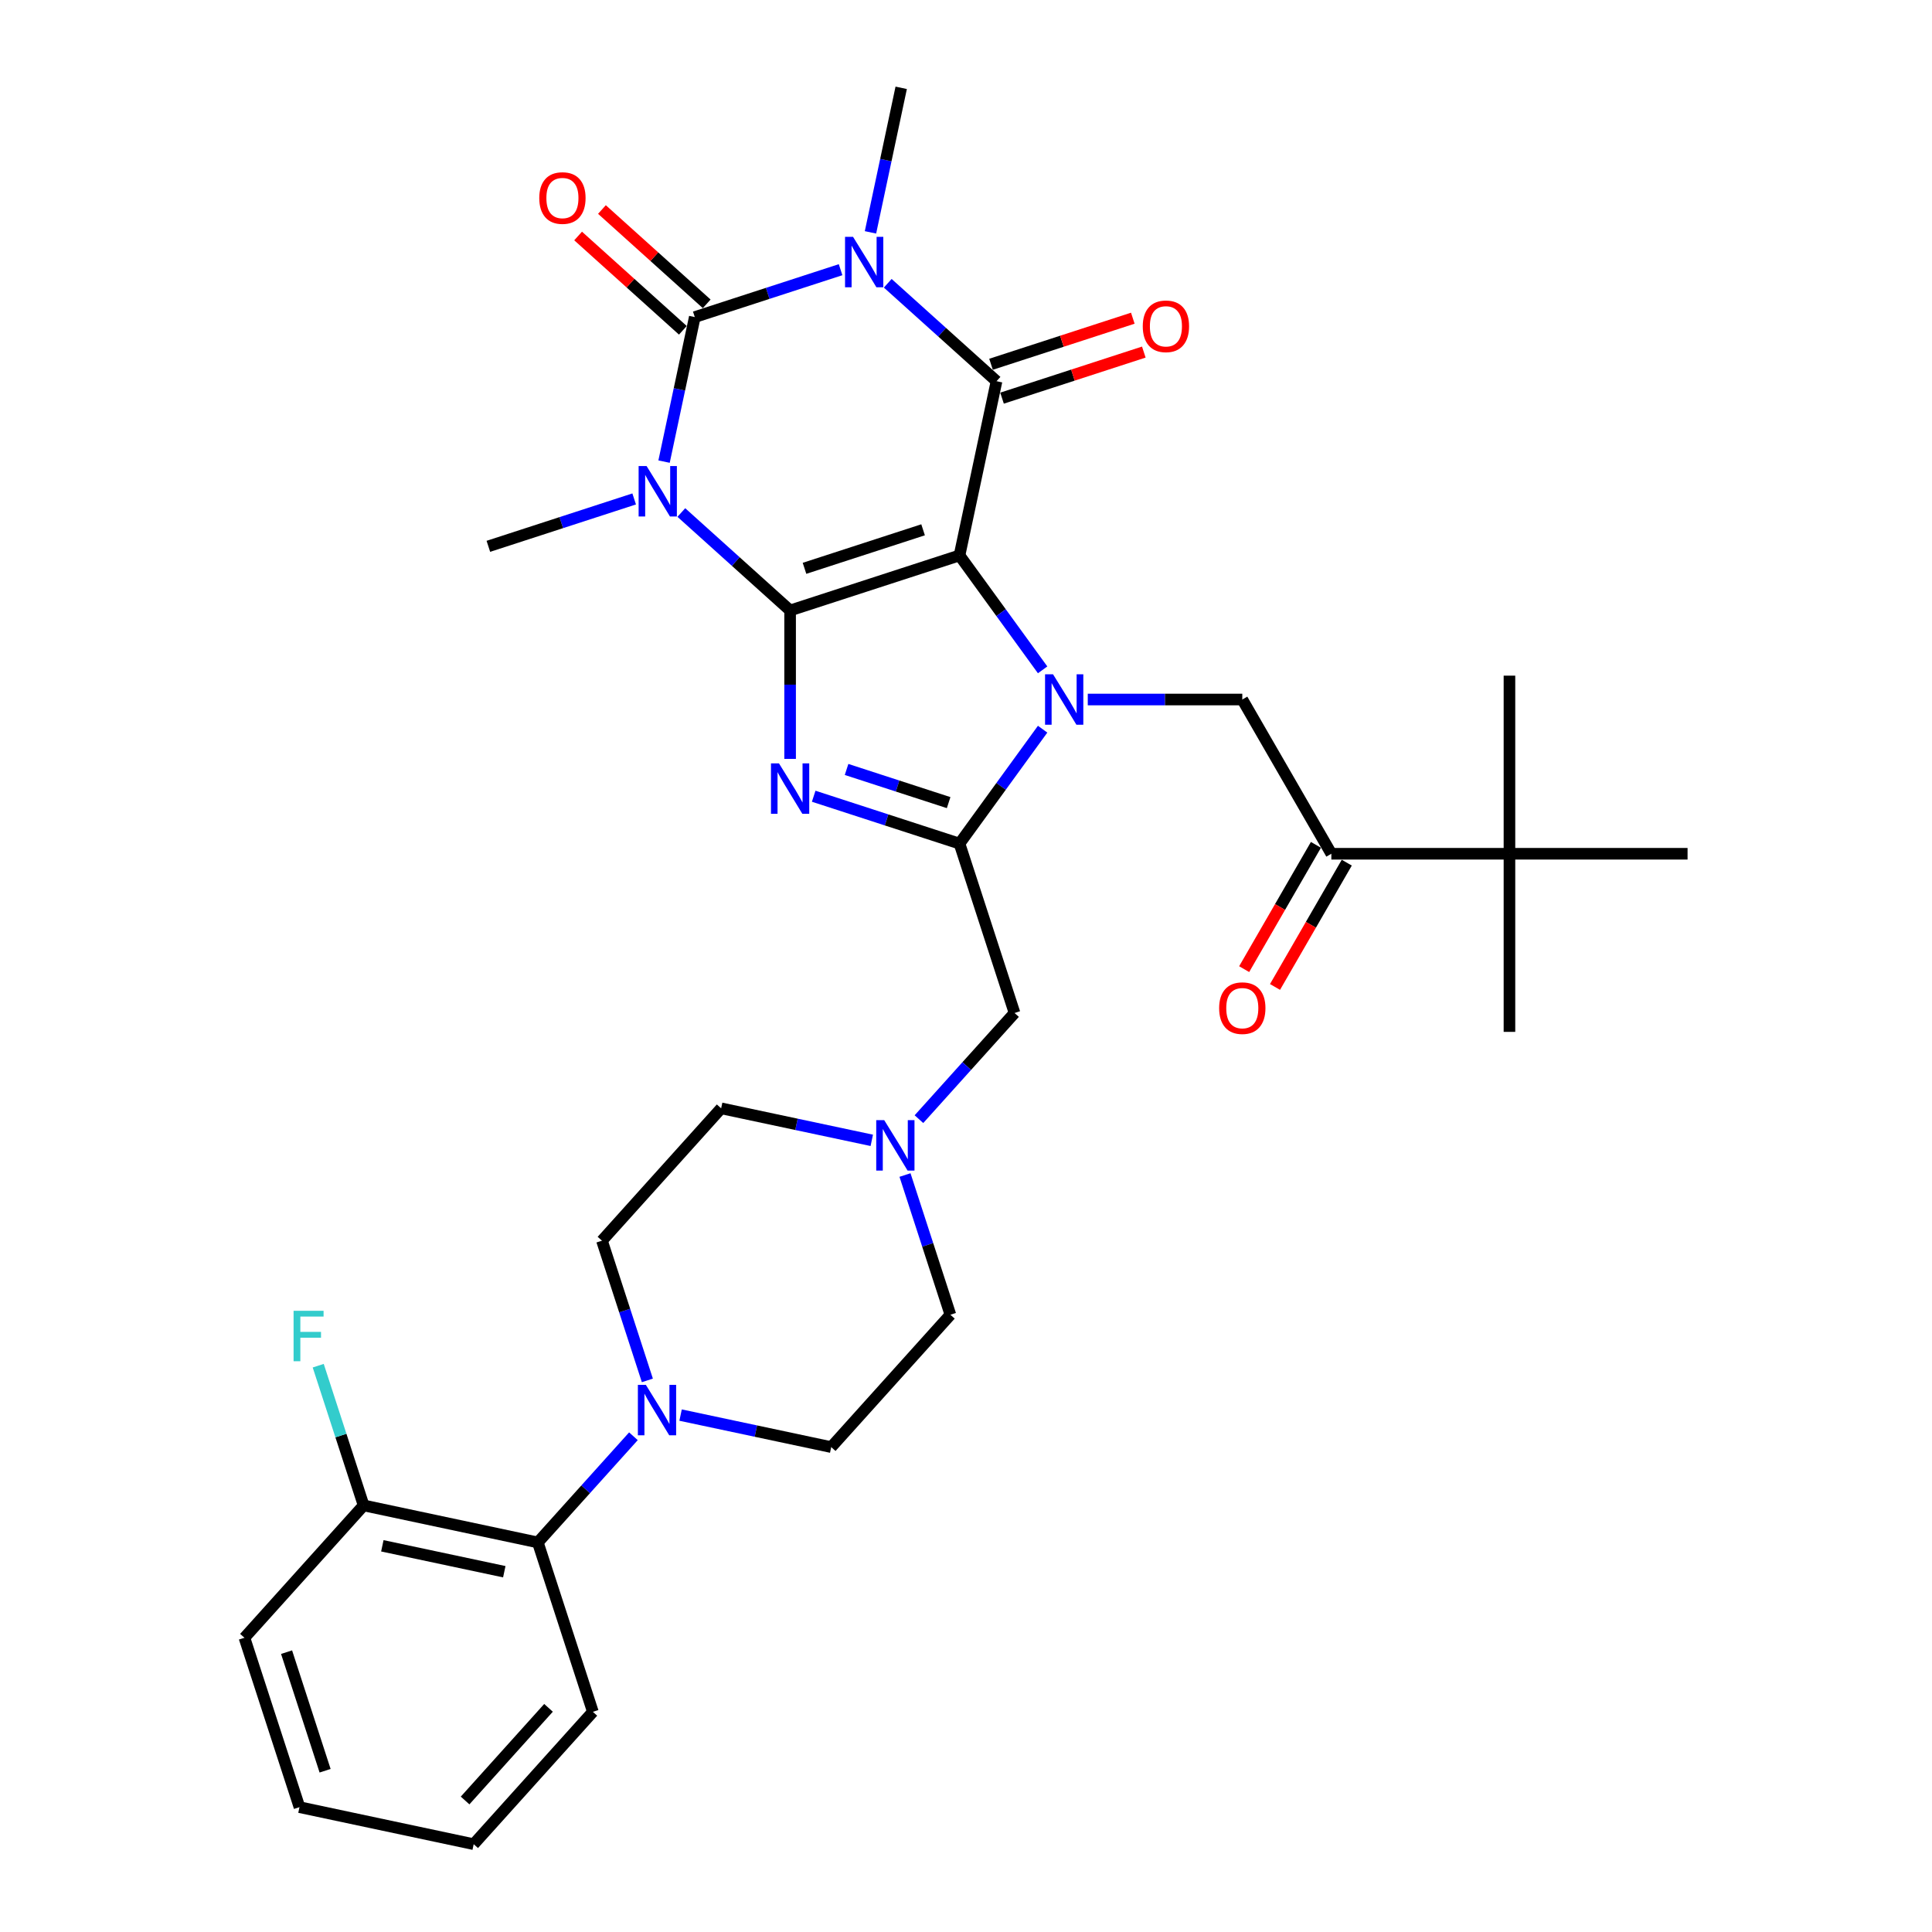 <?xml version='1.0' encoding='iso-8859-1'?>
<svg version='1.1' baseProfile='full'
              xmlns='http://www.w3.org/2000/svg'
                      xmlns:rdkit='http://www.rdkit.org/xml'
                      xmlns:xlink='http://www.w3.org/1999/xlink'
                  xml:space='preserve'
width='1000px' height='1000px' viewBox='0 0 1000 1000'>
<!-- END OF HEADER -->
<rect style='opacity:1.0;fill:#FFFFFF;stroke:none' width='1000' height='1000' x='0' y='0'> </rect>
<path class='bond-0' d='M 496.635,287.487 L 408.959,315.974' style='fill:none;fill-rule:evenodd;stroke:#000000;stroke-width:6px;stroke-linecap:butt;stroke-linejoin:miter;stroke-opacity:1' />
<path class='bond-0' d='M 477.786,274.225 L 416.413,294.166' style='fill:none;fill-rule:evenodd;stroke:#000000;stroke-width:6px;stroke-linecap:butt;stroke-linejoin:miter;stroke-opacity:1' />
<path class='bond-2' d='M 496.635,287.487 L 518.149,317.098' style='fill:none;fill-rule:evenodd;stroke:#000000;stroke-width:6px;stroke-linecap:butt;stroke-linejoin:miter;stroke-opacity:1' />
<path class='bond-2' d='M 518.149,317.098 L 539.663,346.71' style='fill:none;fill-rule:evenodd;stroke:#0000FF;stroke-width:6px;stroke-linecap:butt;stroke-linejoin:miter;stroke-opacity:1' />
<path class='bond-5' d='M 496.635,287.487 L 515.802,197.313' style='fill:none;fill-rule:evenodd;stroke:#000000;stroke-width:6px;stroke-linecap:butt;stroke-linejoin:miter;stroke-opacity:1' />
<path class='bond-1' d='M 408.959,315.974 L 380.808,290.626' style='fill:none;fill-rule:evenodd;stroke:#000000;stroke-width:6px;stroke-linecap:butt;stroke-linejoin:miter;stroke-opacity:1' />
<path class='bond-1' d='M 380.808,290.626 L 352.656,265.279' style='fill:none;fill-rule:evenodd;stroke:#0000FF;stroke-width:6px;stroke-linecap:butt;stroke-linejoin:miter;stroke-opacity:1' />
<path class='bond-6' d='M 408.959,315.974 L 408.959,354.389' style='fill:none;fill-rule:evenodd;stroke:#000000;stroke-width:6px;stroke-linecap:butt;stroke-linejoin:miter;stroke-opacity:1' />
<path class='bond-6' d='M 408.959,354.389 L 408.959,392.804' style='fill:none;fill-rule:evenodd;stroke:#0000FF;stroke-width:6px;stroke-linecap:butt;stroke-linejoin:miter;stroke-opacity:1' />
<path class='bond-21' d='M 328.245,258.254 L 290.51,270.515' style='fill:none;fill-rule:evenodd;stroke:#0000FF;stroke-width:6px;stroke-linecap:butt;stroke-linejoin:miter;stroke-opacity:1' />
<path class='bond-21' d='M 290.51,270.515 L 252.775,282.776' style='fill:none;fill-rule:evenodd;stroke:#000000;stroke-width:6px;stroke-linecap:butt;stroke-linejoin:miter;stroke-opacity:1' />
<path class='bond-34' d='M 343.715,238.93 L 351.666,201.523' style='fill:none;fill-rule:evenodd;stroke:#0000FF;stroke-width:6px;stroke-linecap:butt;stroke-linejoin:miter;stroke-opacity:1' />
<path class='bond-34' d='M 351.666,201.523 L 359.617,164.115' style='fill:none;fill-rule:evenodd;stroke:#000000;stroke-width:6px;stroke-linecap:butt;stroke-linejoin:miter;stroke-opacity:1' />
<path class='bond-7' d='M 539.663,377.427 L 518.149,407.038' style='fill:none;fill-rule:evenodd;stroke:#0000FF;stroke-width:6px;stroke-linecap:butt;stroke-linejoin:miter;stroke-opacity:1' />
<path class='bond-7' d='M 518.149,407.038 L 496.635,436.65' style='fill:none;fill-rule:evenodd;stroke:#000000;stroke-width:6px;stroke-linecap:butt;stroke-linejoin:miter;stroke-opacity:1' />
<path class='bond-8' d='M 563.027,362.068 L 603.018,362.068' style='fill:none;fill-rule:evenodd;stroke:#0000FF;stroke-width:6px;stroke-linecap:butt;stroke-linejoin:miter;stroke-opacity:1' />
<path class='bond-8' d='M 603.018,362.068 L 643.009,362.068' style='fill:none;fill-rule:evenodd;stroke:#000000;stroke-width:6px;stroke-linecap:butt;stroke-linejoin:miter;stroke-opacity:1' />
<path class='bond-3' d='M 459.499,146.618 L 487.65,171.966' style='fill:none;fill-rule:evenodd;stroke:#0000FF;stroke-width:6px;stroke-linecap:butt;stroke-linejoin:miter;stroke-opacity:1' />
<path class='bond-3' d='M 487.65,171.966 L 515.802,197.313' style='fill:none;fill-rule:evenodd;stroke:#000000;stroke-width:6px;stroke-linecap:butt;stroke-linejoin:miter;stroke-opacity:1' />
<path class='bond-4' d='M 435.087,139.594 L 397.352,151.855' style='fill:none;fill-rule:evenodd;stroke:#0000FF;stroke-width:6px;stroke-linecap:butt;stroke-linejoin:miter;stroke-opacity:1' />
<path class='bond-4' d='M 397.352,151.855 L 359.617,164.115' style='fill:none;fill-rule:evenodd;stroke:#000000;stroke-width:6px;stroke-linecap:butt;stroke-linejoin:miter;stroke-opacity:1' />
<path class='bond-22' d='M 450.558,120.269 L 458.509,82.862' style='fill:none;fill-rule:evenodd;stroke:#0000FF;stroke-width:6px;stroke-linecap:butt;stroke-linejoin:miter;stroke-opacity:1' />
<path class='bond-22' d='M 458.509,82.862 L 466.46,45.455' style='fill:none;fill-rule:evenodd;stroke:#000000;stroke-width:6px;stroke-linecap:butt;stroke-linejoin:miter;stroke-opacity:1' />
<path class='bond-14' d='M 365.786,157.264 L 338.676,132.855' style='fill:none;fill-rule:evenodd;stroke:#000000;stroke-width:6px;stroke-linecap:butt;stroke-linejoin:miter;stroke-opacity:1' />
<path class='bond-14' d='M 338.676,132.855 L 311.566,108.445' style='fill:none;fill-rule:evenodd;stroke:#FF0000;stroke-width:6px;stroke-linecap:butt;stroke-linejoin:miter;stroke-opacity:1' />
<path class='bond-14' d='M 353.449,170.966 L 326.339,146.556' style='fill:none;fill-rule:evenodd;stroke:#000000;stroke-width:6px;stroke-linecap:butt;stroke-linejoin:miter;stroke-opacity:1' />
<path class='bond-14' d='M 326.339,146.556 L 299.229,122.147' style='fill:none;fill-rule:evenodd;stroke:#FF0000;stroke-width:6px;stroke-linecap:butt;stroke-linejoin:miter;stroke-opacity:1' />
<path class='bond-15' d='M 518.651,206.081 L 555.344,194.159' style='fill:none;fill-rule:evenodd;stroke:#000000;stroke-width:6px;stroke-linecap:butt;stroke-linejoin:miter;stroke-opacity:1' />
<path class='bond-15' d='M 555.344,194.159 L 592.037,182.236' style='fill:none;fill-rule:evenodd;stroke:#FF0000;stroke-width:6px;stroke-linecap:butt;stroke-linejoin:miter;stroke-opacity:1' />
<path class='bond-15' d='M 512.953,188.546 L 549.647,176.623' style='fill:none;fill-rule:evenodd;stroke:#000000;stroke-width:6px;stroke-linecap:butt;stroke-linejoin:miter;stroke-opacity:1' />
<path class='bond-15' d='M 549.647,176.623 L 586.34,164.701' style='fill:none;fill-rule:evenodd;stroke:#FF0000;stroke-width:6px;stroke-linecap:butt;stroke-linejoin:miter;stroke-opacity:1' />
<path class='bond-33' d='M 421.165,412.128 L 458.9,424.389' style='fill:none;fill-rule:evenodd;stroke:#0000FF;stroke-width:6px;stroke-linecap:butt;stroke-linejoin:miter;stroke-opacity:1' />
<path class='bond-33' d='M 458.9,424.389 L 496.635,436.65' style='fill:none;fill-rule:evenodd;stroke:#000000;stroke-width:6px;stroke-linecap:butt;stroke-linejoin:miter;stroke-opacity:1' />
<path class='bond-33' d='M 438.183,398.271 L 464.598,406.854' style='fill:none;fill-rule:evenodd;stroke:#0000FF;stroke-width:6px;stroke-linecap:butt;stroke-linejoin:miter;stroke-opacity:1' />
<path class='bond-33' d='M 464.598,406.854 L 491.012,415.436' style='fill:none;fill-rule:evenodd;stroke:#000000;stroke-width:6px;stroke-linecap:butt;stroke-linejoin:miter;stroke-opacity:1' />
<path class='bond-11' d='M 496.635,436.65 L 525.123,524.325' style='fill:none;fill-rule:evenodd;stroke:#000000;stroke-width:6px;stroke-linecap:butt;stroke-linejoin:miter;stroke-opacity:1' />
<path class='bond-10' d='M 643.009,362.068 L 689.103,441.905' style='fill:none;fill-rule:evenodd;stroke:#000000;stroke-width:6px;stroke-linecap:butt;stroke-linejoin:miter;stroke-opacity:1' />
<path class='bond-9' d='M 352.271,732.446 L 391.255,740.733' style='fill:none;fill-rule:evenodd;stroke:#0000FF;stroke-width:6px;stroke-linecap:butt;stroke-linejoin:miter;stroke-opacity:1' />
<path class='bond-9' d='M 391.255,740.733 L 430.239,749.019' style='fill:none;fill-rule:evenodd;stroke:#000000;stroke-width:6px;stroke-linecap:butt;stroke-linejoin:miter;stroke-opacity:1' />
<path class='bond-13' d='M 327.86,743.408 L 303.12,770.884' style='fill:none;fill-rule:evenodd;stroke:#0000FF;stroke-width:6px;stroke-linecap:butt;stroke-linejoin:miter;stroke-opacity:1' />
<path class='bond-13' d='M 303.12,770.884 L 278.38,798.361' style='fill:none;fill-rule:evenodd;stroke:#000000;stroke-width:6px;stroke-linecap:butt;stroke-linejoin:miter;stroke-opacity:1' />
<path class='bond-35' d='M 335.075,714.493 L 323.327,678.335' style='fill:none;fill-rule:evenodd;stroke:#0000FF;stroke-width:6px;stroke-linecap:butt;stroke-linejoin:miter;stroke-opacity:1' />
<path class='bond-35' d='M 323.327,678.335 L 311.578,642.176' style='fill:none;fill-rule:evenodd;stroke:#000000;stroke-width:6px;stroke-linecap:butt;stroke-linejoin:miter;stroke-opacity:1' />
<path class='bond-16' d='M 689.103,441.905 L 781.291,441.905' style='fill:none;fill-rule:evenodd;stroke:#000000;stroke-width:6px;stroke-linecap:butt;stroke-linejoin:miter;stroke-opacity:1' />
<path class='bond-20' d='M 681.12,437.296 L 662.549,469.461' style='fill:none;fill-rule:evenodd;stroke:#000000;stroke-width:6px;stroke-linecap:butt;stroke-linejoin:miter;stroke-opacity:1' />
<path class='bond-20' d='M 662.549,469.461 L 643.978,501.627' style='fill:none;fill-rule:evenodd;stroke:#FF0000;stroke-width:6px;stroke-linecap:butt;stroke-linejoin:miter;stroke-opacity:1' />
<path class='bond-20' d='M 697.087,446.514 L 678.516,478.68' style='fill:none;fill-rule:evenodd;stroke:#000000;stroke-width:6px;stroke-linecap:butt;stroke-linejoin:miter;stroke-opacity:1' />
<path class='bond-20' d='M 678.516,478.68 L 659.946,510.845' style='fill:none;fill-rule:evenodd;stroke:#FF0000;stroke-width:6px;stroke-linecap:butt;stroke-linejoin:miter;stroke-opacity:1' />
<path class='bond-12' d='M 525.123,524.325 L 500.383,551.802' style='fill:none;fill-rule:evenodd;stroke:#000000;stroke-width:6px;stroke-linecap:butt;stroke-linejoin:miter;stroke-opacity:1' />
<path class='bond-12' d='M 500.383,551.802 L 475.643,579.278' style='fill:none;fill-rule:evenodd;stroke:#0000FF;stroke-width:6px;stroke-linecap:butt;stroke-linejoin:miter;stroke-opacity:1' />
<path class='bond-23' d='M 451.231,590.24 L 412.248,581.954' style='fill:none;fill-rule:evenodd;stroke:#0000FF;stroke-width:6px;stroke-linecap:butt;stroke-linejoin:miter;stroke-opacity:1' />
<path class='bond-23' d='M 412.248,581.954 L 373.264,573.667' style='fill:none;fill-rule:evenodd;stroke:#000000;stroke-width:6px;stroke-linecap:butt;stroke-linejoin:miter;stroke-opacity:1' />
<path class='bond-24' d='M 468.427,608.193 L 480.176,644.351' style='fill:none;fill-rule:evenodd;stroke:#0000FF;stroke-width:6px;stroke-linecap:butt;stroke-linejoin:miter;stroke-opacity:1' />
<path class='bond-24' d='M 480.176,644.351 L 491.925,680.51' style='fill:none;fill-rule:evenodd;stroke:#000000;stroke-width:6px;stroke-linecap:butt;stroke-linejoin:miter;stroke-opacity:1' />
<path class='bond-19' d='M 278.38,798.361 L 188.207,779.194' style='fill:none;fill-rule:evenodd;stroke:#000000;stroke-width:6px;stroke-linecap:butt;stroke-linejoin:miter;stroke-opacity:1' />
<path class='bond-19' d='M 261.021,813.52 L 197.899,800.104' style='fill:none;fill-rule:evenodd;stroke:#000000;stroke-width:6px;stroke-linecap:butt;stroke-linejoin:miter;stroke-opacity:1' />
<path class='bond-26' d='M 278.38,798.361 L 306.868,886.037' style='fill:none;fill-rule:evenodd;stroke:#000000;stroke-width:6px;stroke-linecap:butt;stroke-linejoin:miter;stroke-opacity:1' />
<path class='bond-27' d='M 781.291,441.905 L 781.291,534.093' style='fill:none;fill-rule:evenodd;stroke:#000000;stroke-width:6px;stroke-linecap:butt;stroke-linejoin:miter;stroke-opacity:1' />
<path class='bond-28' d='M 781.291,441.905 L 781.291,349.717' style='fill:none;fill-rule:evenodd;stroke:#000000;stroke-width:6px;stroke-linecap:butt;stroke-linejoin:miter;stroke-opacity:1' />
<path class='bond-29' d='M 781.291,441.905 L 873.479,441.905' style='fill:none;fill-rule:evenodd;stroke:#000000;stroke-width:6px;stroke-linecap:butt;stroke-linejoin:miter;stroke-opacity:1' />
<path class='bond-17' d='M 430.239,749.019 L 491.925,680.51' style='fill:none;fill-rule:evenodd;stroke:#000000;stroke-width:6px;stroke-linecap:butt;stroke-linejoin:miter;stroke-opacity:1' />
<path class='bond-18' d='M 311.578,642.176 L 373.264,573.667' style='fill:none;fill-rule:evenodd;stroke:#000000;stroke-width:6px;stroke-linecap:butt;stroke-linejoin:miter;stroke-opacity:1' />
<path class='bond-25' d='M 188.207,779.194 L 176.458,743.035' style='fill:none;fill-rule:evenodd;stroke:#000000;stroke-width:6px;stroke-linecap:butt;stroke-linejoin:miter;stroke-opacity:1' />
<path class='bond-25' d='M 176.458,743.035 L 164.709,706.877' style='fill:none;fill-rule:evenodd;stroke:#33CCCC;stroke-width:6px;stroke-linecap:butt;stroke-linejoin:miter;stroke-opacity:1' />
<path class='bond-30' d='M 188.207,779.194 L 126.521,847.703' style='fill:none;fill-rule:evenodd;stroke:#000000;stroke-width:6px;stroke-linecap:butt;stroke-linejoin:miter;stroke-opacity:1' />
<path class='bond-31' d='M 306.868,886.037 L 245.182,954.545' style='fill:none;fill-rule:evenodd;stroke:#000000;stroke-width:6px;stroke-linecap:butt;stroke-linejoin:miter;stroke-opacity:1' />
<path class='bond-31' d='M 283.913,883.976 L 240.733,931.932' style='fill:none;fill-rule:evenodd;stroke:#000000;stroke-width:6px;stroke-linecap:butt;stroke-linejoin:miter;stroke-opacity:1' />
<path class='bond-36' d='M 126.521,847.703 L 155.009,935.379' style='fill:none;fill-rule:evenodd;stroke:#000000;stroke-width:6px;stroke-linecap:butt;stroke-linejoin:miter;stroke-opacity:1' />
<path class='bond-36' d='M 148.329,855.157 L 168.271,916.53' style='fill:none;fill-rule:evenodd;stroke:#000000;stroke-width:6px;stroke-linecap:butt;stroke-linejoin:miter;stroke-opacity:1' />
<path class='bond-32' d='M 245.182,954.545 L 155.009,935.379' style='fill:none;fill-rule:evenodd;stroke:#000000;stroke-width:6px;stroke-linecap:butt;stroke-linejoin:miter;stroke-opacity:1' />
<path  class='atom-2' d='M 334.679 241.235
L 343.235 255.063
Q 344.083 256.427, 345.447 258.898
Q 346.811 261.369, 346.885 261.516
L 346.885 241.235
L 350.351 241.235
L 350.351 267.342
L 346.775 267.342
L 337.593 252.224
Q 336.523 250.454, 335.38 248.425
Q 334.274 246.397, 333.942 245.77
L 333.942 267.342
L 330.549 267.342
L 330.549 241.235
L 334.679 241.235
' fill='#0000FF'/>
<path  class='atom-3' d='M 545.051 349.014
L 553.606 362.843
Q 554.454 364.207, 555.818 366.678
Q 557.183 369.148, 557.256 369.296
L 557.256 349.014
L 560.723 349.014
L 560.723 375.122
L 557.146 375.122
L 547.964 360.003
Q 546.894 358.233, 545.751 356.205
Q 544.645 354.177, 544.313 353.55
L 544.313 375.122
L 540.921 375.122
L 540.921 349.014
L 545.051 349.014
' fill='#0000FF'/>
<path  class='atom-4' d='M 441.522 122.574
L 450.077 136.402
Q 450.925 137.767, 452.29 140.237
Q 453.654 142.708, 453.728 142.855
L 453.728 122.574
L 457.194 122.574
L 457.194 148.682
L 453.617 148.682
L 444.435 133.563
Q 443.366 131.793, 442.223 129.765
Q 441.117 127.737, 440.785 127.11
L 440.785 148.682
L 437.392 148.682
L 437.392 122.574
L 441.522 122.574
' fill='#0000FF'/>
<path  class='atom-7' d='M 403.188 395.108
L 411.743 408.936
Q 412.591 410.301, 413.956 412.771
Q 415.32 415.242, 415.394 415.39
L 415.394 395.108
L 418.86 395.108
L 418.86 421.216
L 415.283 421.216
L 406.101 406.097
Q 405.032 404.327, 403.889 402.299
Q 402.783 400.271, 402.451 399.644
L 402.451 421.216
L 399.058 421.216
L 399.058 395.108
L 403.188 395.108
' fill='#0000FF'/>
<path  class='atom-10' d='M 334.295 716.798
L 342.85 730.626
Q 343.698 731.991, 345.062 734.461
Q 346.427 736.932, 346.5 737.079
L 346.5 716.798
L 349.967 716.798
L 349.967 742.906
L 346.39 742.906
L 337.208 727.787
Q 336.138 726.017, 334.995 723.989
Q 333.889 721.961, 333.557 721.334
L 333.557 742.906
L 330.165 742.906
L 330.165 716.798
L 334.295 716.798
' fill='#0000FF'/>
<path  class='atom-13' d='M 457.666 579.78
L 466.221 593.609
Q 467.069 594.973, 468.434 597.444
Q 469.798 599.914, 469.872 600.062
L 469.872 579.78
L 473.338 579.78
L 473.338 605.888
L 469.761 605.888
L 460.579 590.769
Q 459.51 588.999, 458.367 586.971
Q 457.26 584.943, 456.929 584.316
L 456.929 605.888
L 453.536 605.888
L 453.536 579.78
L 457.666 579.78
' fill='#0000FF'/>
<path  class='atom-15' d='M 279.124 102.503
Q 279.124 96.235, 282.222 92.732
Q 285.319 89.228, 291.108 89.228
Q 296.898 89.228, 299.995 92.732
Q 303.093 96.235, 303.093 102.503
Q 303.093 108.846, 299.959 112.46
Q 296.824 116.037, 291.108 116.037
Q 285.356 116.037, 282.222 112.46
Q 279.124 108.883, 279.124 102.503
M 291.108 113.087
Q 295.091 113.087, 297.23 110.432
Q 299.405 107.74, 299.405 102.503
Q 299.405 97.378, 297.23 94.797
Q 295.091 92.178, 291.108 92.178
Q 287.126 92.178, 284.95 94.76
Q 282.812 97.341, 282.812 102.503
Q 282.812 107.777, 284.95 110.432
Q 287.126 113.087, 291.108 113.087
' fill='#FF0000'/>
<path  class='atom-16' d='M 591.493 168.9
Q 591.493 162.631, 594.591 159.128
Q 597.688 155.625, 603.478 155.625
Q 609.267 155.625, 612.365 159.128
Q 615.462 162.631, 615.462 168.9
Q 615.462 175.242, 612.328 178.856
Q 609.193 182.433, 603.478 182.433
Q 597.725 182.433, 594.591 178.856
Q 591.493 175.279, 591.493 168.9
M 603.478 179.483
Q 607.46 179.483, 609.599 176.828
Q 611.775 174.136, 611.775 168.9
Q 611.775 163.774, 609.599 161.193
Q 607.46 158.575, 603.478 158.575
Q 599.495 158.575, 597.32 161.156
Q 595.181 163.737, 595.181 168.9
Q 595.181 174.173, 597.32 176.828
Q 599.495 179.483, 603.478 179.483
' fill='#FF0000'/>
<path  class='atom-21' d='M 631.025 521.816
Q 631.025 515.547, 634.123 512.044
Q 637.22 508.541, 643.009 508.541
Q 648.799 508.541, 651.896 512.044
Q 654.994 515.547, 654.994 521.816
Q 654.994 528.158, 651.859 531.772
Q 648.725 535.349, 643.009 535.349
Q 637.257 535.349, 634.123 531.772
Q 631.025 528.195, 631.025 521.816
M 643.009 532.399
Q 646.992 532.399, 649.131 529.744
Q 651.306 527.052, 651.306 521.816
Q 651.306 516.69, 649.131 514.109
Q 646.992 511.491, 643.009 511.491
Q 639.027 511.491, 636.851 514.072
Q 634.713 516.653, 634.713 521.816
Q 634.713 527.089, 636.851 529.744
Q 639.027 532.399, 643.009 532.399
' fill='#FF0000'/>
<path  class='atom-26' d='M 151.957 678.464
L 167.481 678.464
L 167.481 681.451
L 155.46 681.451
L 155.46 689.379
L 166.154 689.379
L 166.154 692.403
L 155.46 692.403
L 155.46 704.572
L 151.957 704.572
L 151.957 678.464
' fill='#33CCCC'/>
</svg>
